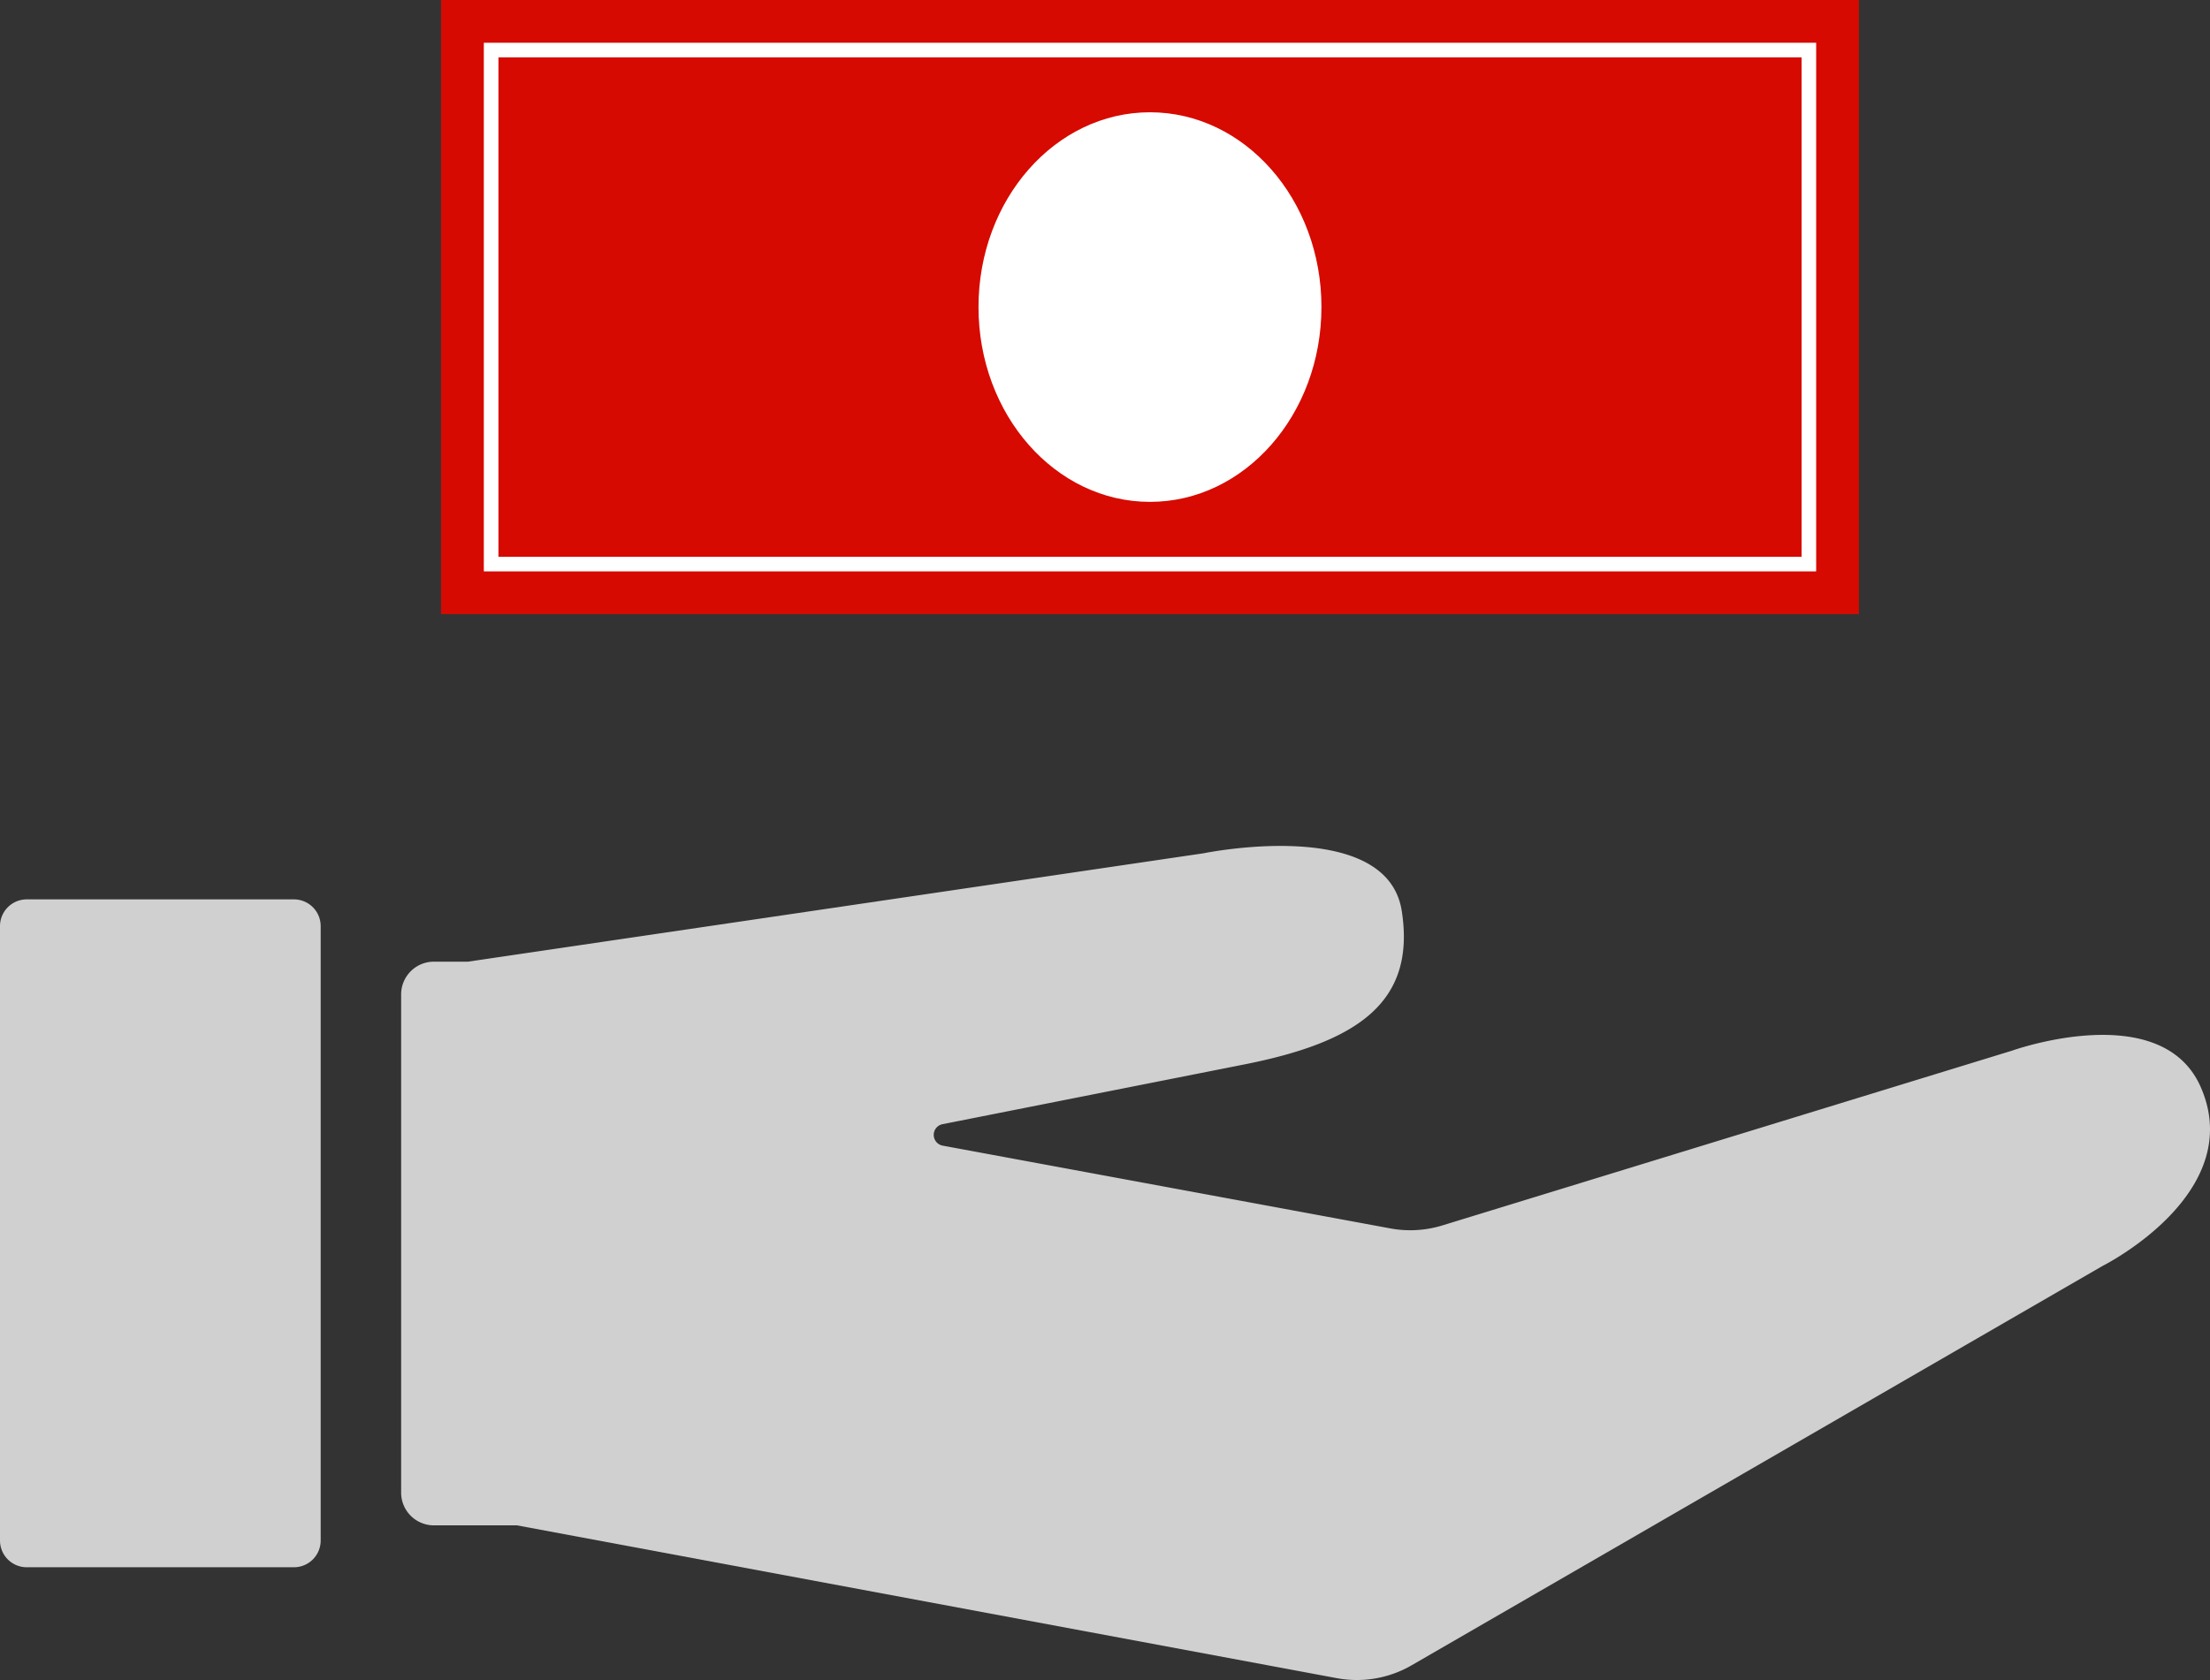 <svg xmlns="http://www.w3.org/2000/svg" width="151.303" height="115.052" viewBox="0 0 151.303 115.052">
  <rect x="0" y="0" width="151.303" height="115.052" fill="#333333" stroke="none"/>
  <g id="img_04" transform="translate(-818.366 -1114)">
    <g id="グループ_1295" data-name="グループ 1295" transform="translate(818.366 1114)">
      <g id="グループ_1296" data-name="グループ 1296">
        <path id="パス_1888" data-name="パス 1888" d="M20.123,139.89H1.831A1.831,1.831,0,0,1,0,138.058V95.983a1.831,1.831,0,0,1,1.831-1.831H20.123a1.832,1.832,0,0,1,1.832,1.831v42.075a1.832,1.832,0,0,1-1.832,1.832" transform="translate(0 -32.56)" fill="#d0d0d0"/>
        <path id="パス_1889" data-name="パス 1889" d="M159.955,105.781c-2.688-6.167-12.919-2.507-12.919-2.507l-39.019,11.974a7.476,7.476,0,0,1-3.552.2l-30.647-5.668a.748.748,0,0,1-.009-1.469l20.663-4.092c7.709-1.527,11.76-4.227,10.777-10.513-1.021-6.524-13.557-3.949-13.557-3.949L41.318,97.182H38.986a2.242,2.242,0,0,0-2.242,2.242v34.118a2.242,2.242,0,0,0,2.242,2.242h5.688l56.132,10.465a7.475,7.475,0,0,0,5.111-.877l47.323-27.36s9.892-4.944,6.715-12.231" transform="translate(-9.281 -31.324)" fill="#d0d0d0"/>
        <rect id="長方形_2428" data-name="長方形 2428" width="97.072" height="42.058" transform="translate(30.195)" fill="#d60a00"/>
        <path id="パス_1890" data-name="パス 1890" d="M108.592,21.308c0,7.368-5.255,13.34-11.739,13.34s-11.739-5.972-11.739-13.34S90.37,7.968,96.854,7.968s11.739,5.972,11.739,13.34" transform="translate(-18.123 -0.279)" fill="#fff"/>
        <rect id="長方形_2429" data-name="長方形 2429" width="90.216" height="35.202" transform="translate(33.624 3.428)" fill="none" stroke="#fff" stroke-width="1"/>
      </g>
    </g>
  </g>
</svg>
